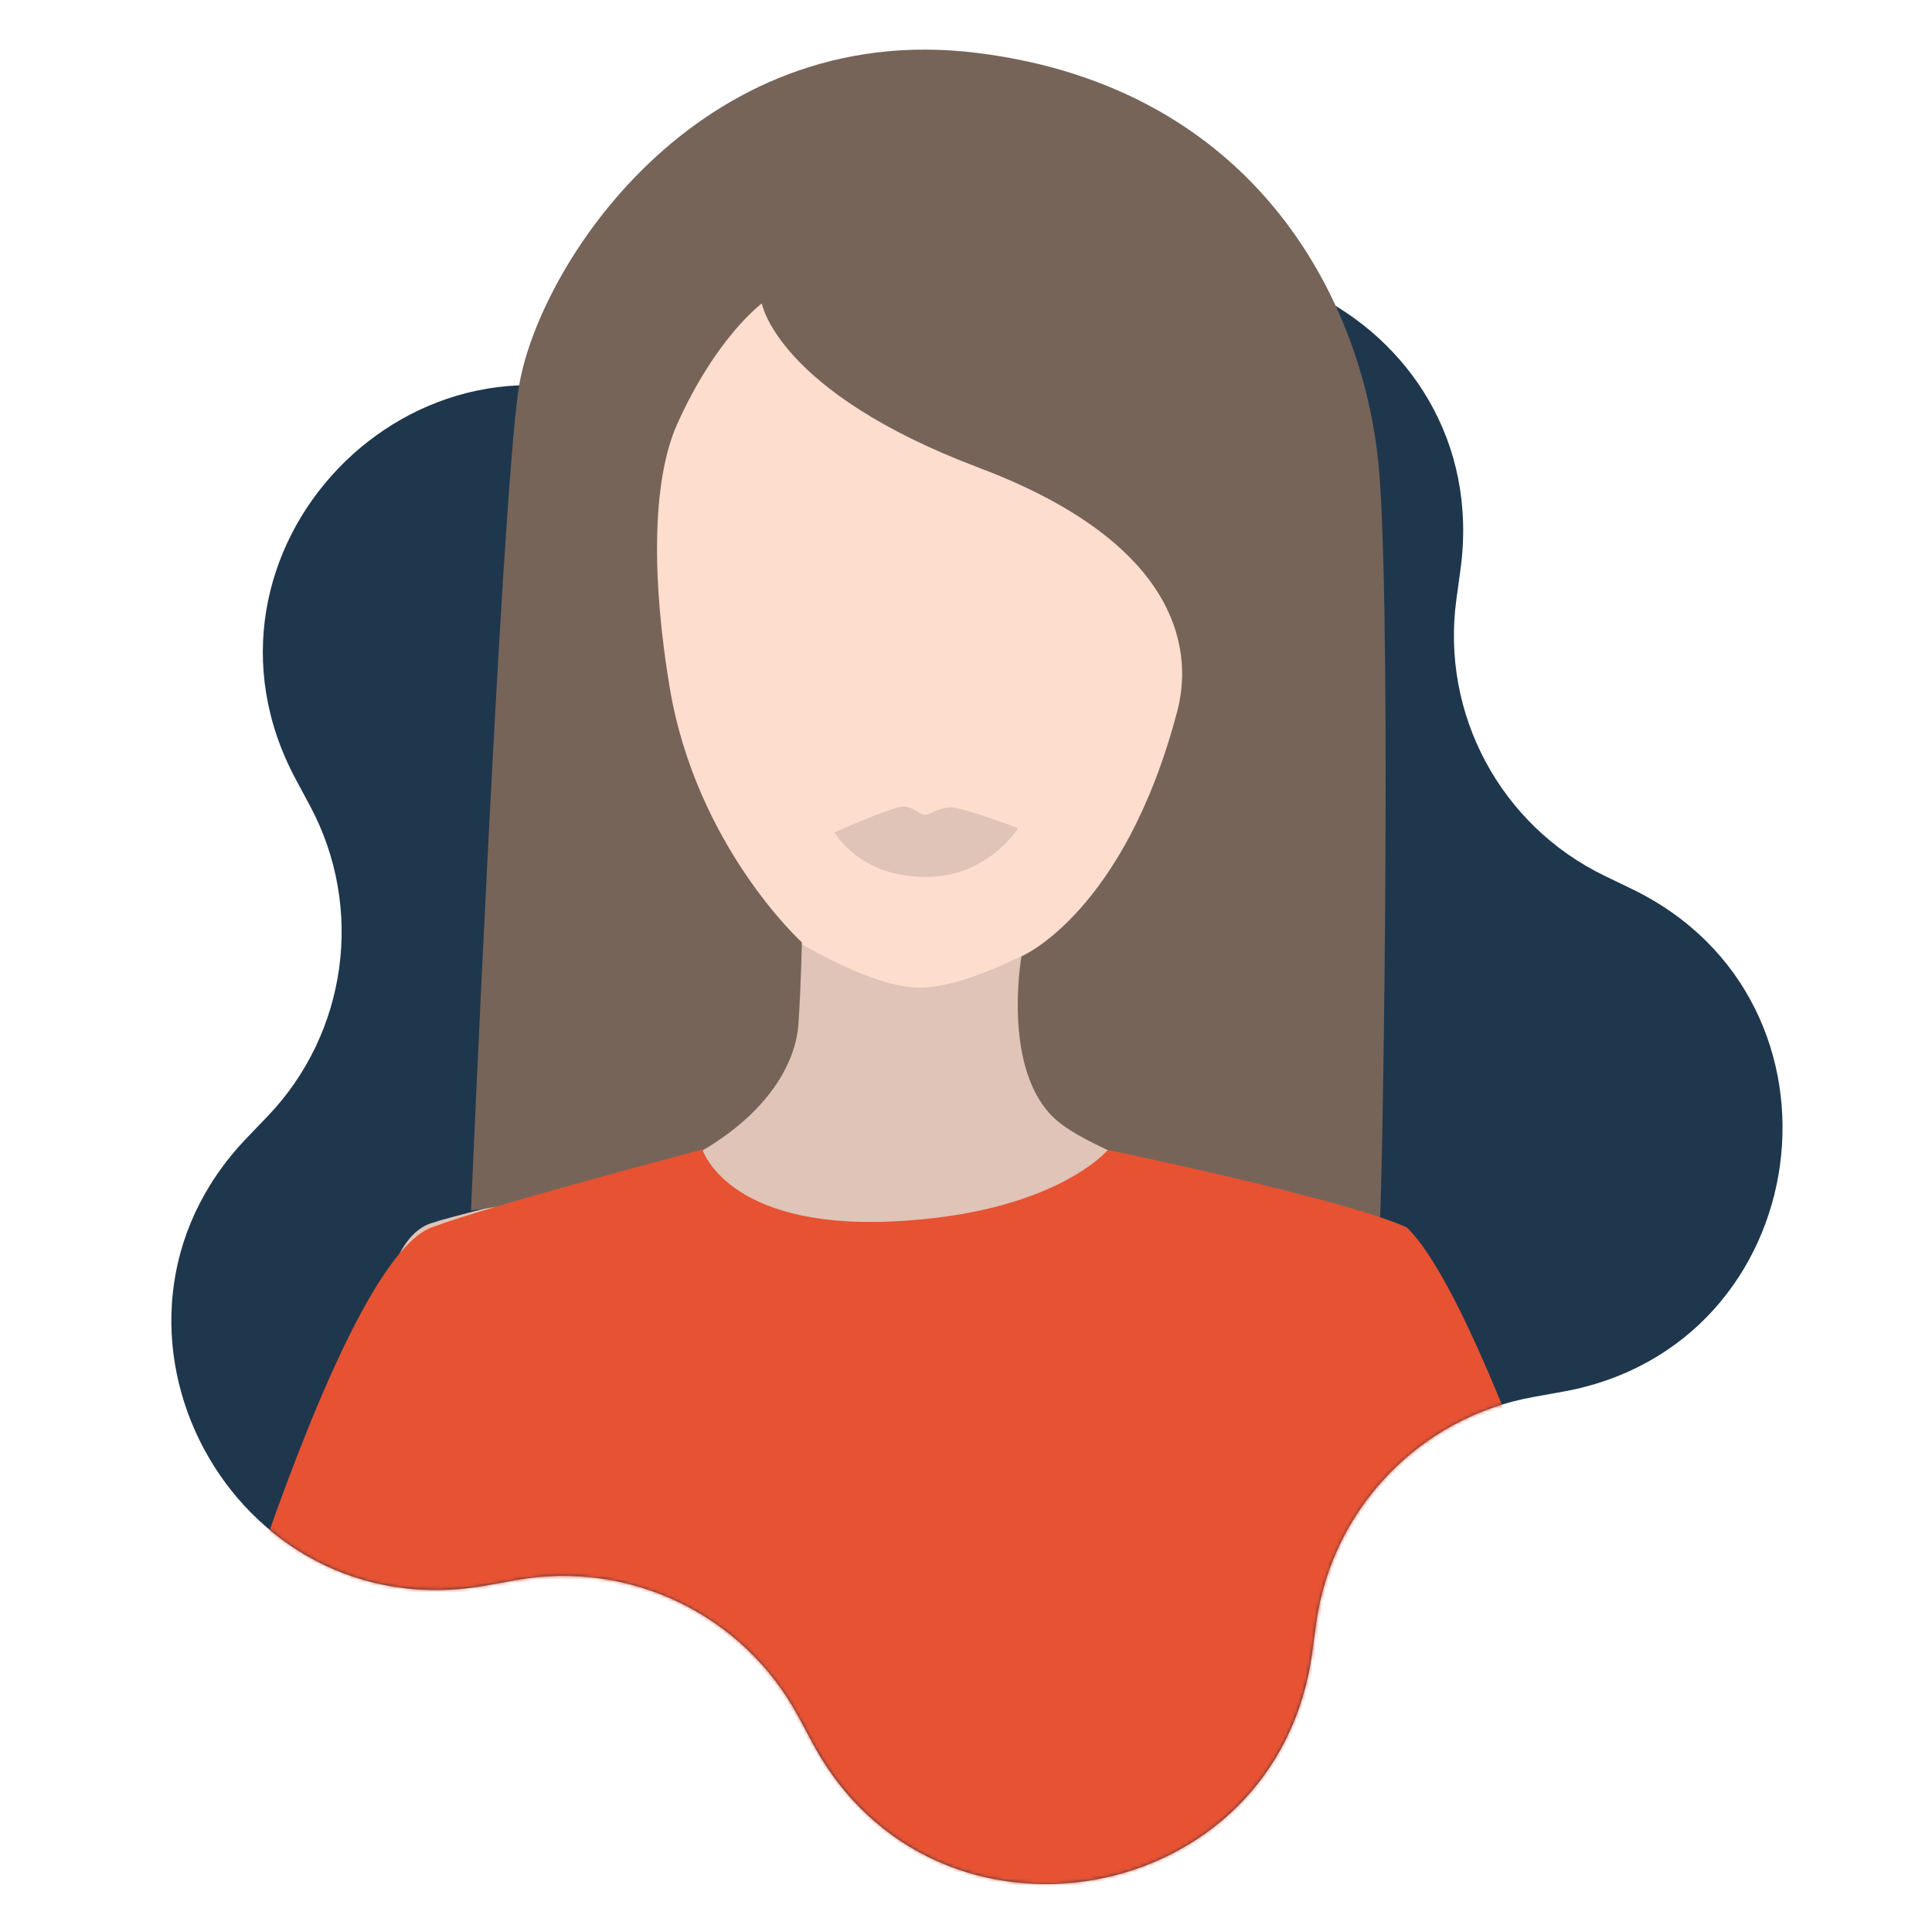 <?xml version="1.0" encoding="UTF-8"?> <svg xmlns="http://www.w3.org/2000/svg" width="600" height="600" viewBox="0 0 600 600" fill="none"><rect x="0" y="0" width="600" height="600" fill="#808080" stroke="none"/> <g clip-path="url(#clip0_995_378)"> <rect width="600" height="600" fill="white"></rect> <path d="M311.678 108.294C367.226 50.363 464.452 97.358 453.564 176.876L452.293 186.155C447.423 221.716 466.006 256.369 498.322 271.989L506.755 276.065C579.016 310.993 564.365 417.983 485.375 432.199L476.157 433.858C440.831 440.216 413.617 468.598 408.748 504.159L407.477 513.439C396.589 592.956 290.308 612.084 252.378 541.353L247.952 533.099C230.989 501.467 195.587 484.355 160.261 490.713L151.043 492.372C72.053 506.589 21.018 411.421 76.567 353.49L83.049 346.73C107.891 320.822 113.225 281.865 96.262 250.234L91.836 241.979C53.906 171.248 128.645 93.303 200.906 128.231L209.339 132.307C241.655 147.927 280.353 140.962 305.195 115.054L311.678 108.294Z" fill="#1E374D"></path> <path d="M286.712 311.197C352.613 310.99 405.87 258.166 405.666 193.211C405.462 128.256 351.874 75.768 285.973 75.975C220.073 76.182 166.816 129.006 167.02 193.961C167.224 258.915 220.812 311.404 286.712 311.197Z" fill="#FDDDCD"></path> <path d="M240.936 288.266C240.936 288.266 269.68 307.559 286.885 306.703C304.09 305.848 329.444 290.423 333.536 287.975C337.628 285.544 395.235 358.85 408.366 365.287C421.497 371.707 423.397 380.284 423.397 380.284C423.397 380.284 434.627 379.753 438.753 386.994C442.879 394.253 442.913 407.178 442.913 407.178C442.913 407.178 380.769 450.183 281.595 448.882C182.421 447.581 119.182 405.775 119.182 405.775C119.182 405.775 121.578 383.964 133.853 379.89C146.128 375.815 186.273 367.615 202.623 358.679C218.989 349.742 240.919 288.283 240.919 288.283L240.936 288.266Z" fill="#DFC4B7"></path> <path d="M236.588 94.249C236.588 94.249 241.432 121.658 304.022 145.265C369.744 170.055 369.761 205.081 365.635 220.763C349.183 283.489 317.221 297.014 317.221 297.014C317.221 297.014 310.801 333.153 328.314 348.064C345.828 362.975 422.113 384.358 428.396 381.242C429.183 380.848 432.265 201.469 428.464 148.244C424.664 95.019 390.887 27.26 303.354 16.423C215.822 5.587 166.432 84.183 161.039 120.887C155.646 157.592 146.265 375.935 146.265 375.935C146.265 375.935 197.555 369.361 218.047 357.36C238.539 345.359 247.15 330.226 247.972 317.899C248.794 305.573 249.016 292.648 249.016 292.648C249.016 292.648 216.198 262.809 207.964 213.419C202.571 181.131 202.194 149.751 210.343 131.621C222.55 104.504 236.605 94.232 236.605 94.232L236.588 94.249Z" fill="#766459"></path> <path d="M259.202 258.494C259.202 258.494 277.931 250.106 280.876 250.448C282.622 250.654 284.454 251.698 285.652 252.52C286.525 253.119 287.621 253.204 288.562 252.742C290.36 251.869 293.356 250.602 295.581 250.756C299.913 251.047 316.193 257.21 316.193 257.21C316.193 257.21 306.966 272.19 287.843 272.344C266.82 272.498 259.185 258.477 259.185 258.477L259.202 258.494Z" fill="#DFC4B7"></path> <mask id="mask0_995_378" style="mask-type:alpha" maskUnits="userSpaceOnUse" x="53" y="82" width="501" height="504"> <path d="M311.678 108.294C367.226 50.363 464.452 97.358 453.564 176.876L452.293 186.155C447.423 221.716 466.006 256.369 498.322 271.989L506.755 276.065C579.016 310.993 564.365 417.983 485.375 432.199L476.157 433.858C440.831 440.216 413.617 468.598 408.748 504.159L407.477 513.439C396.589 592.956 290.308 612.084 252.378 541.353L247.952 533.099C230.989 501.467 195.587 484.355 160.261 490.713L151.043 492.372C72.053 506.589 21.018 411.421 76.567 353.49L83.049 346.73C107.891 320.822 113.225 281.865 96.262 250.234L91.836 241.979C53.906 171.248 128.645 93.303 200.906 128.231L209.339 132.307C241.655 147.927 280.353 140.962 305.195 115.054L311.678 108.294Z" fill="#1E374D"></path> </mask> <g mask="url(#mask0_995_378)"> <path d="M218.162 357C218.162 357 225.635 381.527 276.508 379.357C327.382 377.188 344.072 357.11 344.072 357.11C344.072 357.11 417.579 372.345 436.889 381.177C463.096 406.453 508.692 555.209 509.992 572.546C511.291 589.884 361.788 610.026 259.357 594.361C156.943 578.715 50 584.41 50 584.41C50 584.41 100.513 393.772 134.063 381.177C152.737 374.172 218.145 357 218.145 357H218.162Z" fill="#E65232"></path> </g> </g> <defs> <clipPath id="clip0_995_378"> <rect width="600" height="600" fill="white"></rect> </clipPath> </defs> </svg> 